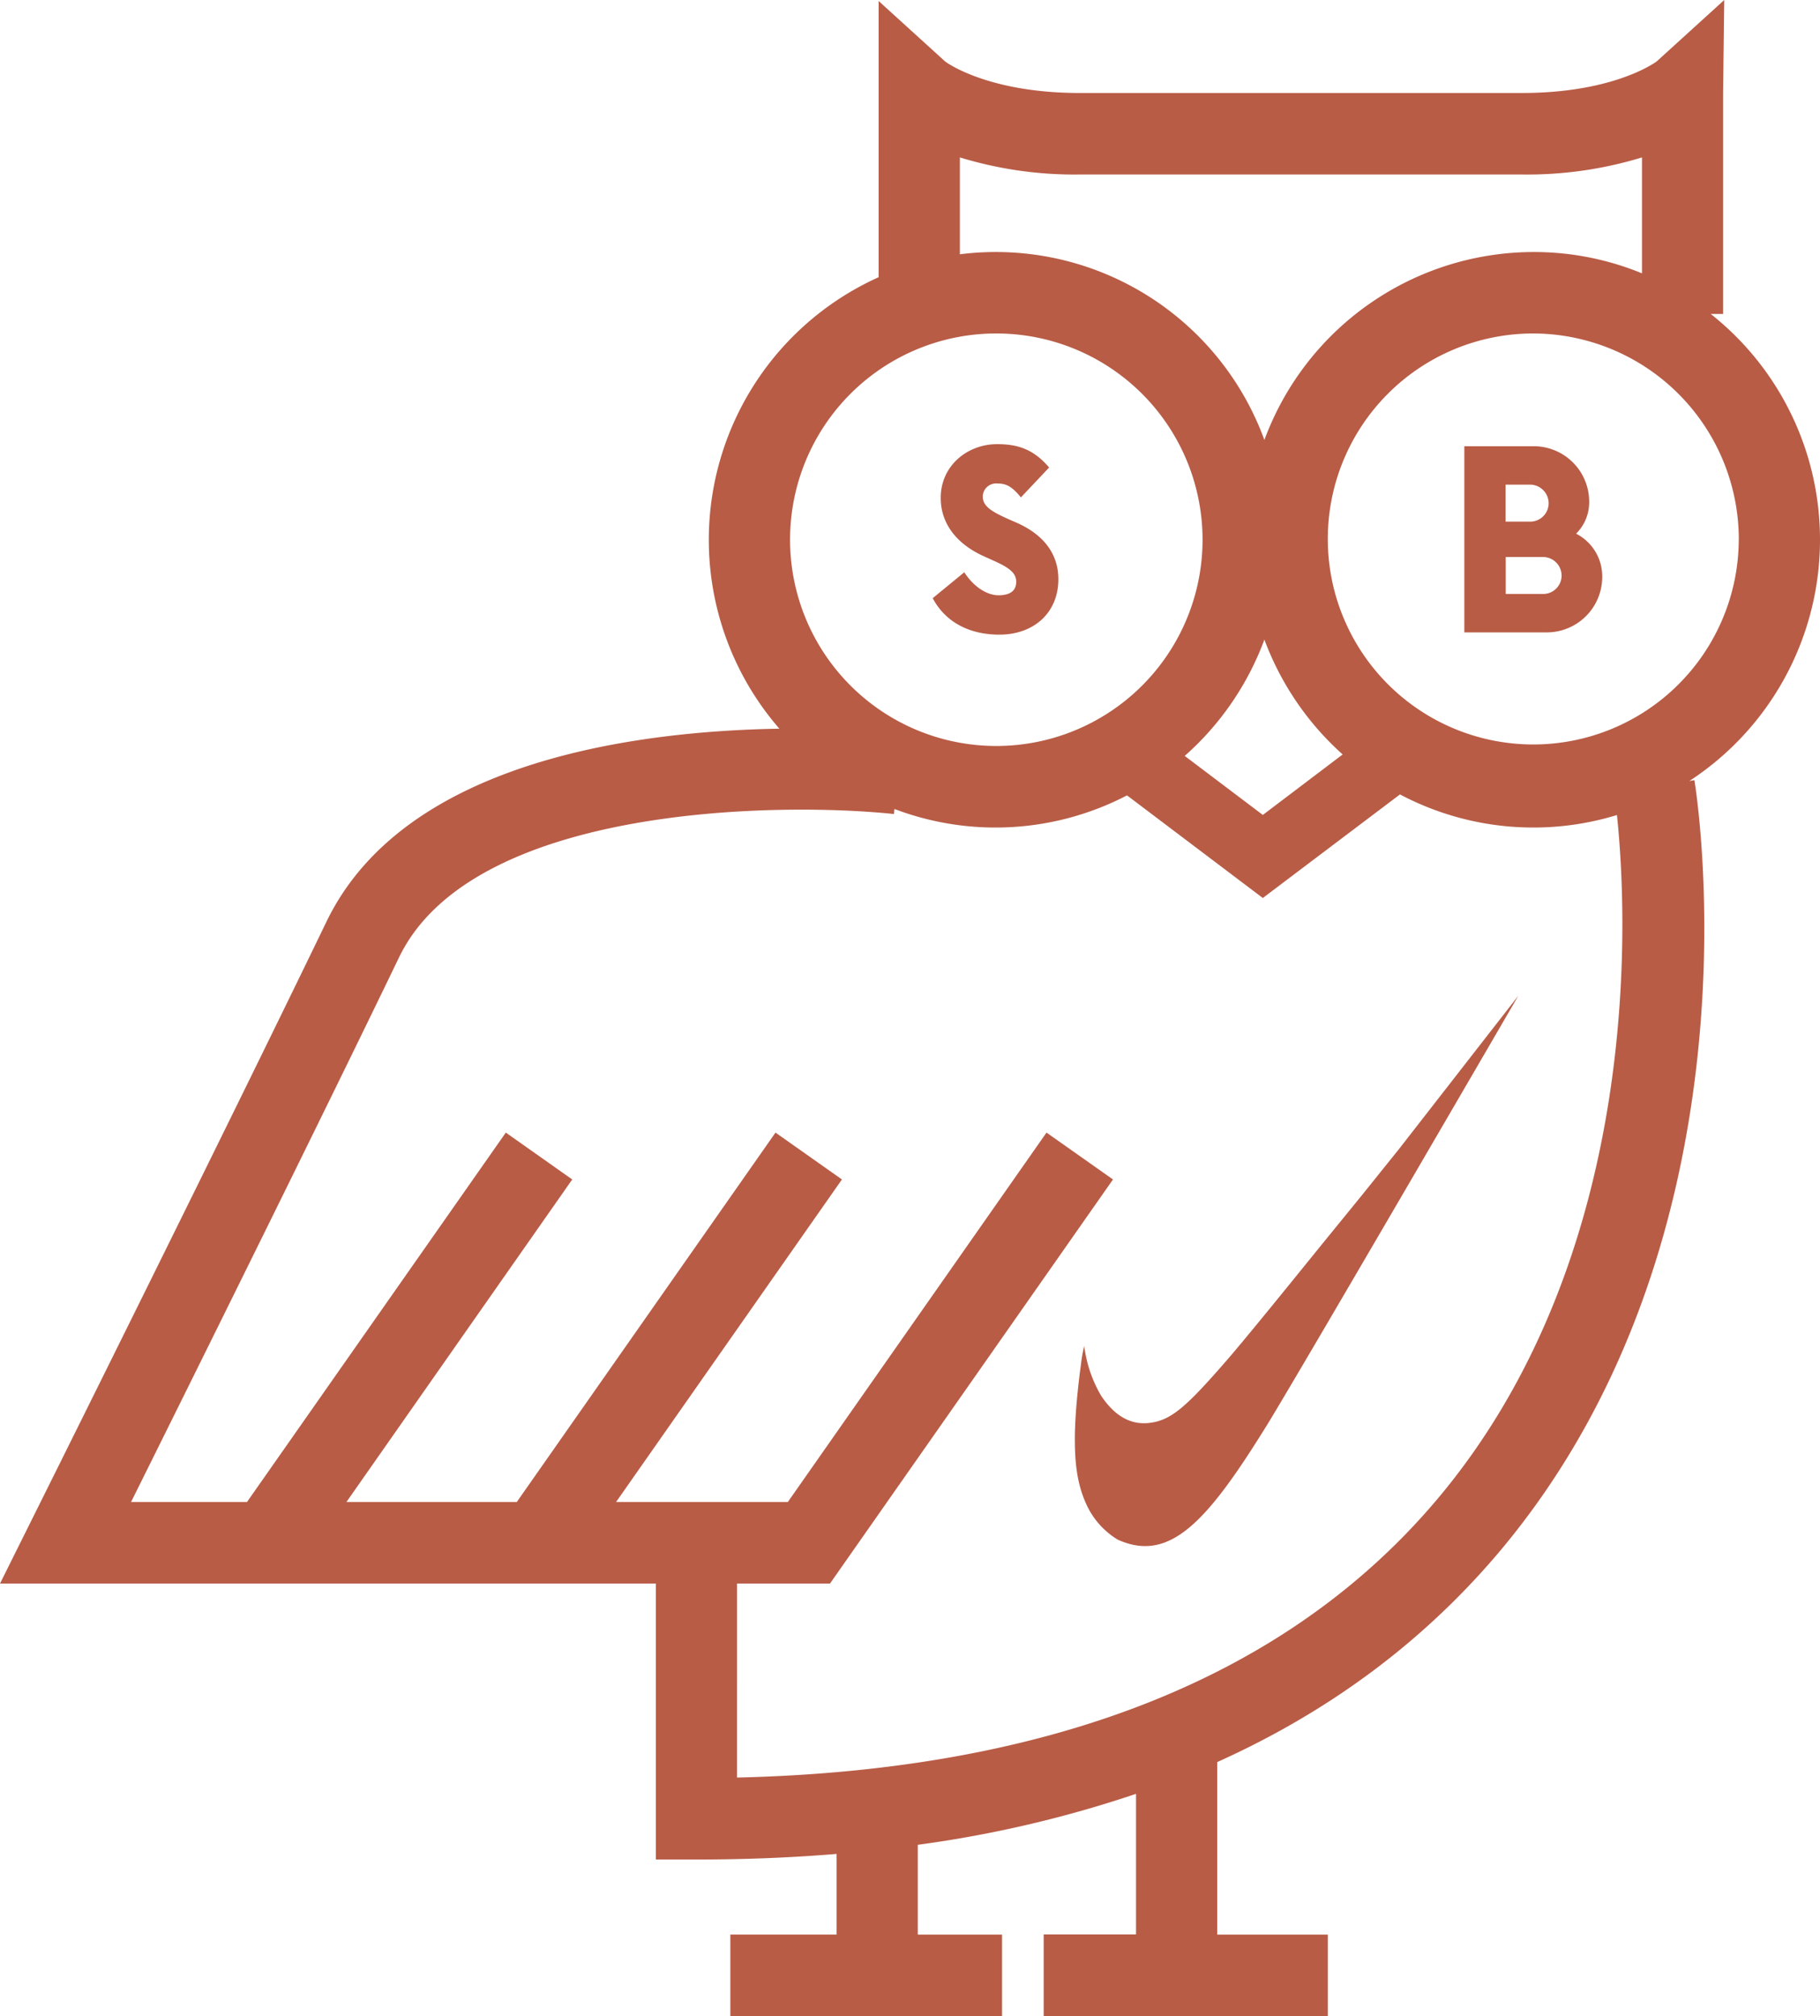 <?xml version="1.0" encoding="UTF-8"?>
<svg xmlns="http://www.w3.org/2000/svg" id="Layer_1" data-name="Layer 1" viewBox="0 0 361.11 400">
  <defs>
    <style>.cls-1{fill:none;}.cls-2{fill:#b85c46;}</style>
  </defs>
  <title>sticker-owl</title>
  <path class="cls-1" d="M250.87,87.28A57,57,0,0,1,304.22,50a56.42,56.42,0,0,1,21.55,4.26v-23A77.82,77.82,0,0,1,302,34.62H214.24a77.72,77.72,0,0,1-23.79-3.39V50.44a56.72,56.72,0,0,1,60.42,36.84Z"></path>
  <path class="cls-1" d="M235.06,149.93l15.5,11.71,15.84-12a57.34,57.34,0,0,1-15.53-22.79A57.29,57.29,0,0,1,235.06,149.93Z"></path>
  <path class="cls-1" d="M304.22,66.16A40.92,40.92,0,1,0,345,107.08,40.89,40.89,0,0,0,304.22,66.16Zm2.54,59.33H290.54V88.56h13.83a11,11,0,0,1,10.94,11,8.75,8.75,0,0,1-2.59,6.35,9.5,9.5,0,0,1,5.18,8.64A11,11,0,0,1,306.76,125.49Z"></path>
  <path class="cls-1" d="M307.28,99.85a3.71,3.71,0,0,0-3.84-3.7h-4.71v7.34h4.71A3.66,3.66,0,0,0,307.28,99.85Z"></path>
  <path class="cls-1" d="M277.77,157.61l-27.21,20.55L223.61,157.8a56.5,56.5,0,0,1-46.14,2.7l-.11,1c-22.32-2.37-83.48-1.9-98.09,28.38C63.88,221.79,37.67,274.64,26.07,298H49l51.33-73.3,13.18,9.3L68.73,298h33.8l51.34-73.3,13.18,9.3-44.82,64h34.08l51.33-73.3,13.19,9.3-56.15,80.18H146.24v38.49c62.37-1.45,109-19.91,138.67-54.92,41.91-49.44,37.79-118.32,35.91-136a56.63,56.63,0,0,1-43.05-4.09ZM251.44,282.68c-11.89,19.23-19.34,27.51-29.68,22.81a15.85,15.85,0,0,1-5.75-6.06c-2.47-4.73-2.8-9.73-2.74-14.92.09-3.84.42-7.18.74-10.07.3-2.72.39-3.09.5-4,.19-1.6.6-3.38.6-3.38a6,6,0,0,0,.16,1,25.74,25.74,0,0,0,3.22,8.91c2.62,3.89,5.62,5.67,9.17,5.41,4.55-.41,7.43-2.81,16.56-13.41,4-4.69,10-12.07,18.29-22.34l7.39-9.07,7.65-9.55,23.71-30.39S258.06,271.91,251.44,282.68Z"></path>
  <path class="cls-1" d="M197.52,148a40.92,40.92,0,1,0-40.76-40.92A40.89,40.89,0,0,0,197.52,148Zm-.17-36.66-2.08-.94c-5.54-2.49-8.6-6.6-8.6-11.59,0-6.45,5.34-10.67,11.19-10.67,4.1,0,7.21,1,10.32,4.63l-5.6,5.93c-1.87-2.29-3-2.76-4.72-2.76A2.65,2.65,0,0,0,195,98.49c0,1.93,1.61,3,5,4.48l2,.88c5.07,2.29,8,6,8,11.08,0,6.66-4.88,11-11.71,11-5.91,0-10.68-2.45-13.22-7.23l6.27-5.15c1.61,2.55,4.25,4.57,6.79,4.57s3.53-.93,3.53-2.65S200.46,112.75,197.35,111.34Z"></path>
  <path class="cls-1" d="M306,110.51h-7.25v7.33H306a3.66,3.66,0,0,0,3.84-3.64A3.7,3.7,0,0,0,306,110.51Z"></path>
  <path class="cls-2" d="M269.9,237.52l-7.39,9.07c-8.31,10.27-14.31,17.65-18.29,22.34-9.13,10.6-12,13-16.56,13.41-3.55.26-6.55-1.52-9.17-5.41a25.74,25.74,0,0,1-3.22-8.91,6,6,0,0,1-.16-1s-.41,1.78-.6,3.38c-.11,1-.2,1.32-.5,4-.32,2.89-.65,6.23-.74,10.07-.06,5.19.27,10.19,2.74,14.92a15.85,15.85,0,0,0,5.75,6.06c10.34,4.7,17.79-3.58,29.68-22.81,6.62-10.77,49.82-85.1,49.82-85.1L277.55,228Z"></path>
  <path class="cls-2" d="M361.11,107.08a57.07,57.07,0,0,0-21.69-44.8h2.46V18.43L342.11,0,328.7,12.19c-.77.56-9.06,6.26-26.72,6.26H214.24c-17.66,0-26-5.7-26.72-6.26L174.33.2V55a57.13,57.13,0,0,0-19.69,89.57c-28.79.48-74.52,6.5-89.87,38.3C44.71,224.4,6.22,301.69,5.83,302.46L0,314.17H130.13v54.75h8.05q14.4,0,27.81-1.11v16H144.91V400h53.91v-8.09h0v-8.09H182.1V366a231.84,231.84,0,0,0,43.3-10.11v27.89H207.08V400h56.37V383.82H241.51V349.59q33.32-15,55.77-41.48c53-62.67,39.51-149.65,38.91-153.33l-1,.17A57.16,57.16,0,0,0,361.11,107.08Zm-16.12,0a40.77,40.77,0,1,1-40.77-40.92A40.89,40.89,0,0,1,345,107.08Zm-94.12,19.81a57.34,57.34,0,0,0,15.53,22.79l-15.84,12-15.5-11.71A57.29,57.29,0,0,0,250.87,126.89ZM190.45,31.23a77.72,77.72,0,0,0,23.79,3.39H302a77.82,77.82,0,0,0,23.79-3.39v23A56.42,56.42,0,0,0,304.22,50a57,57,0,0,0-53.35,37.29,56.72,56.72,0,0,0-60.42-36.84Zm7.07,34.93a40.92,40.92,0,1,1-40.76,40.92A40.89,40.89,0,0,1,197.52,66.16Zm87.39,231.58c-29.67,35-76.3,53.47-138.67,54.92V314.17h18.44L220.83,234l-13.19-9.3L156.31,298H122.23l44.82-64-13.18-9.3L102.53,298H68.73l44.81-64-13.18-9.3L49,298h-23c11.6-23.35,37.81-76.2,53.2-108.11C93.88,159.6,155,159.13,177.36,161.5l.11-1a56.5,56.5,0,0,0,46.14-2.7l26.95,20.36,27.21-20.55a56.63,56.63,0,0,0,43.05,4.09C322.7,179.42,326.82,248.3,284.91,297.74Z"></path>
  <path class="cls-2" d="M198.12,118.1c-2.54,0-5.18-2-6.79-4.57l-6.27,5.15c2.54,4.78,7.31,7.23,13.22,7.23,6.83,0,11.71-4.32,11.71-11,0-5.09-3-8.79-8-11.08l-2-.88c-3.36-1.51-5-2.55-5-4.48a2.65,2.65,0,0,1,2.85-2.55c1.71,0,2.85.47,4.72,2.76l5.6-5.93c-3.11-3.64-6.22-4.63-10.32-4.63-5.85,0-11.19,4.22-11.19,10.67,0,5,3.06,9.1,8.6,11.59l2.08.94c3.11,1.41,4.3,2.45,4.3,4.11S200.56,118.1,198.12,118.1Z"></path>
  <path class="cls-2" d="M312.72,105.88a8.75,8.75,0,0,0,2.59-6.35,11,11,0,0,0-10.94-11H290.54v36.93h16.22a11,11,0,0,0,11.14-11A9.5,9.5,0,0,0,312.72,105.88Zm-14-9.73h4.71a3.71,3.71,0,0,1,3.84,3.7,3.66,3.66,0,0,1-3.84,3.64h-4.71ZM306,117.84h-7.25v-7.33H306a3.7,3.7,0,0,1,3.84,3.69A3.66,3.66,0,0,1,306,117.84Z"></path>
</svg>

